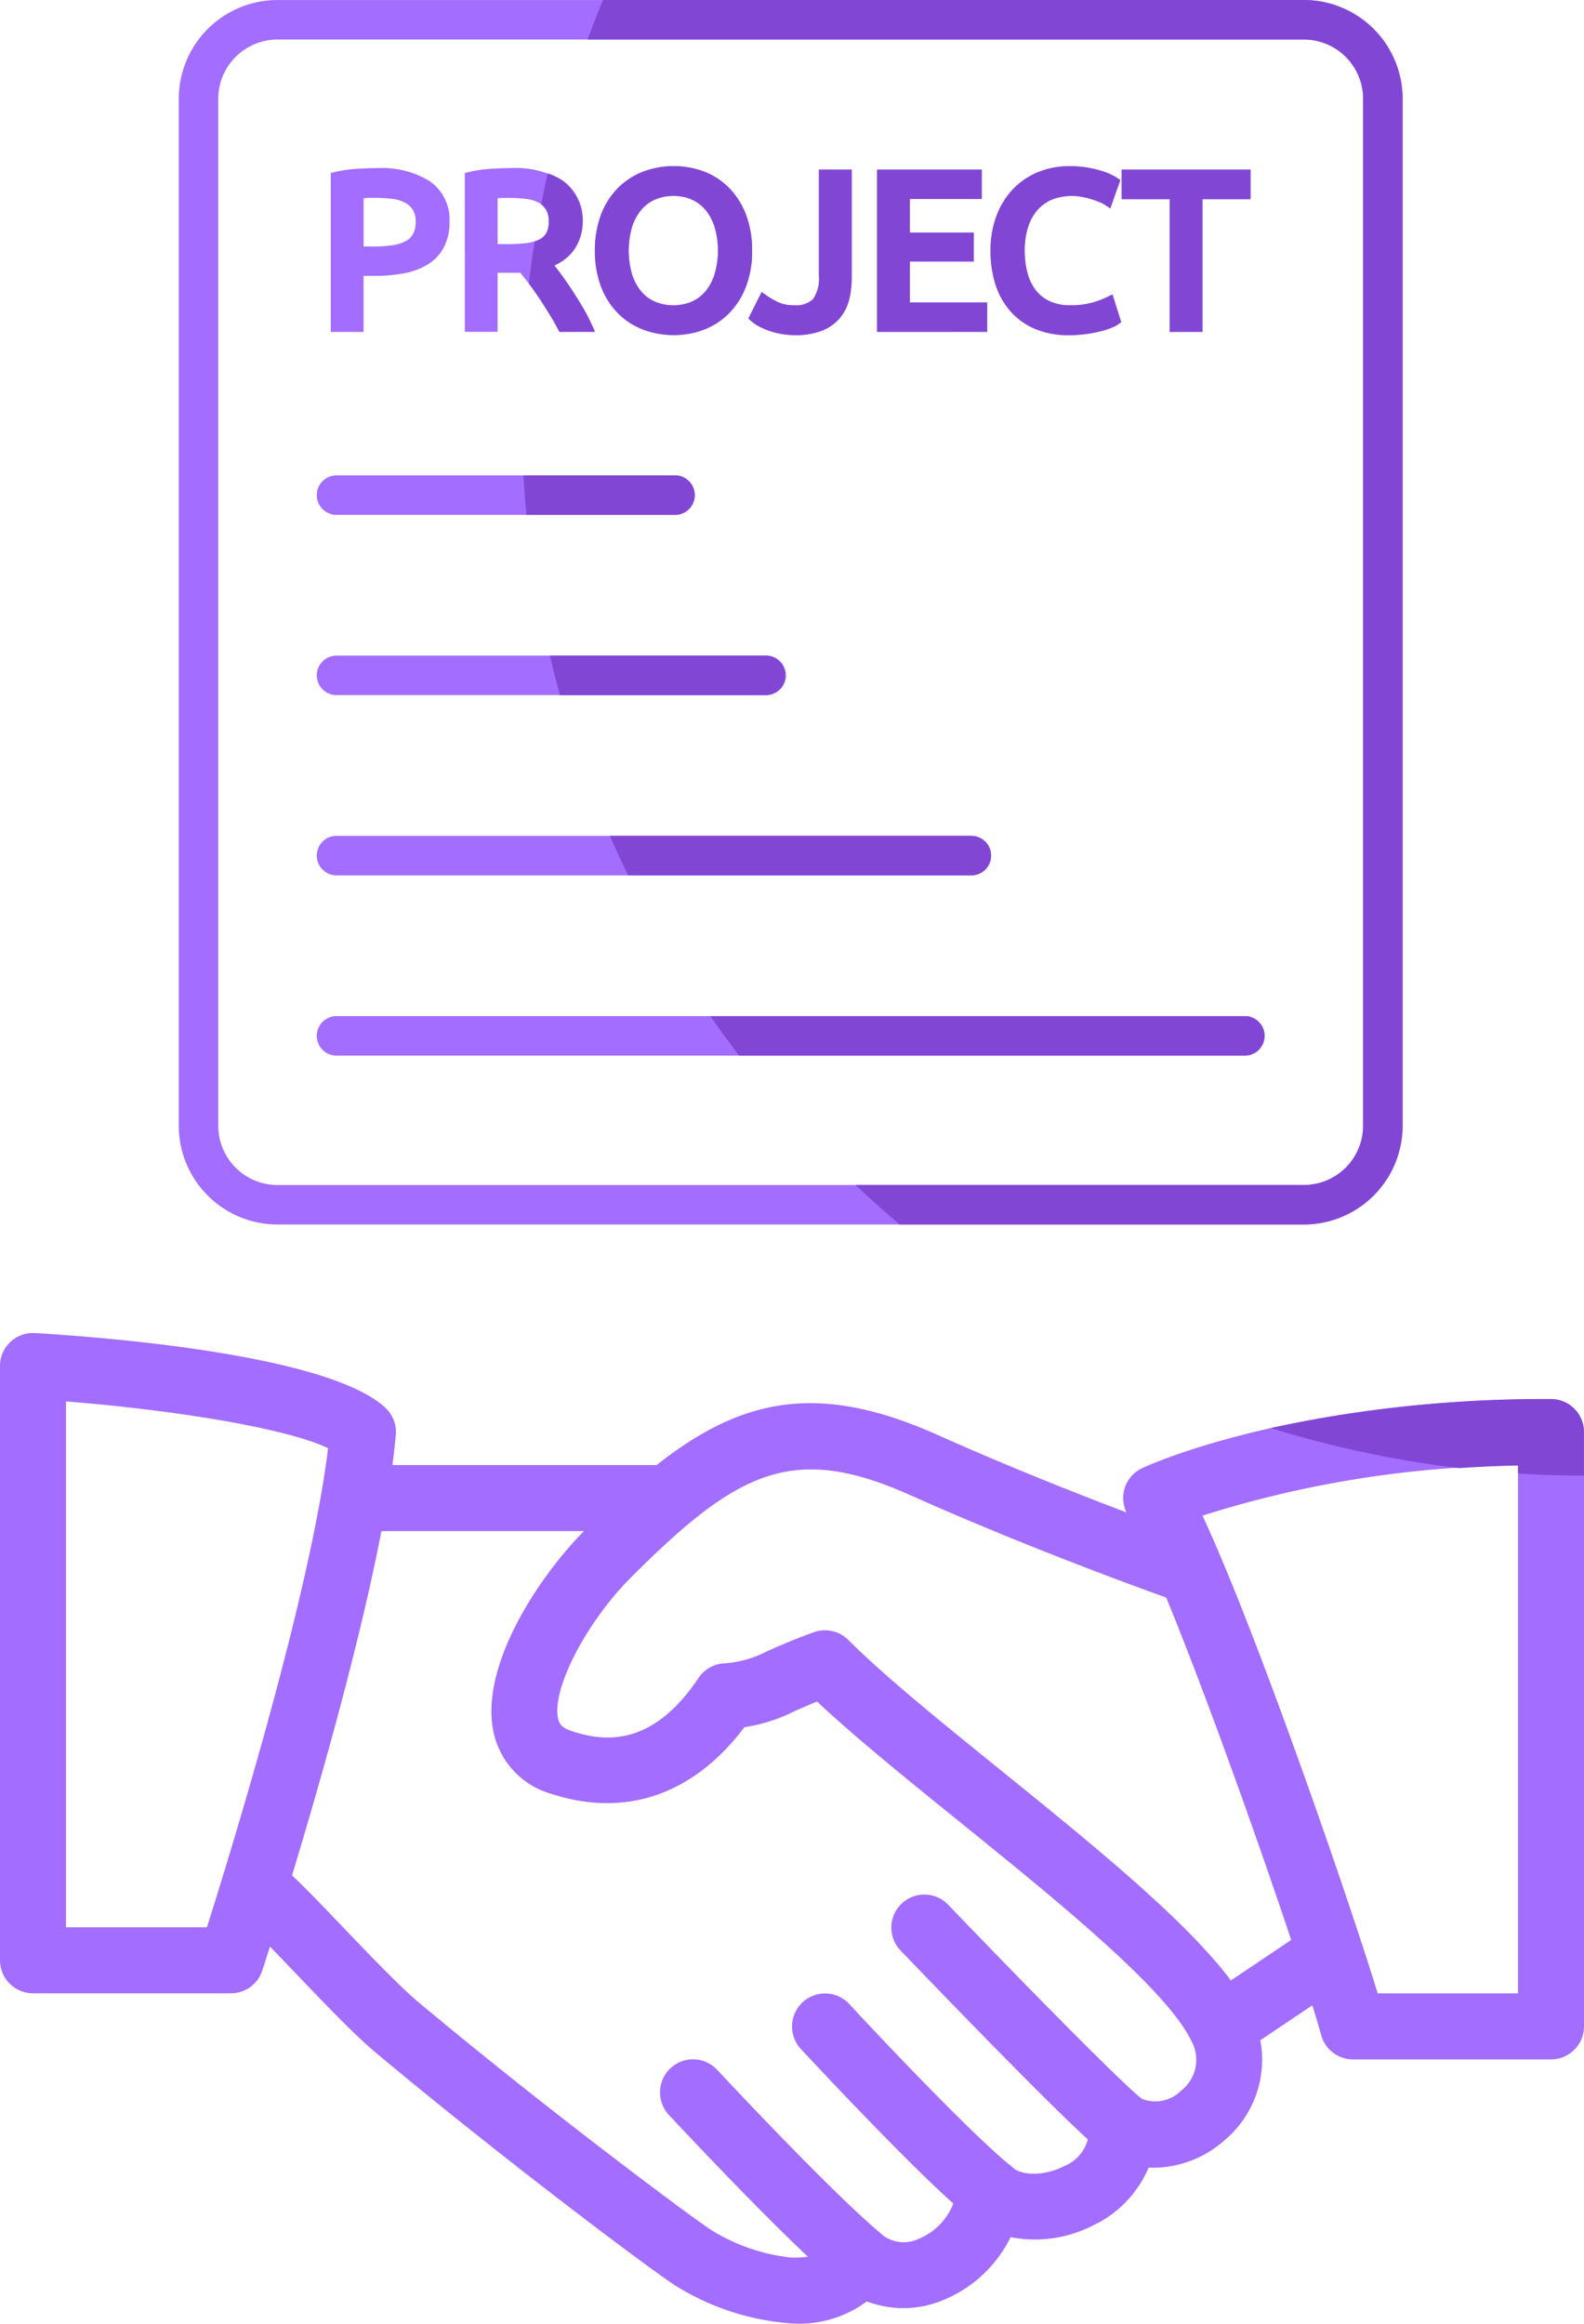 <svg xmlns="http://www.w3.org/2000/svg" width="106.325" height="155.895" viewBox="0 0 106.325 155.895"><g transform="translate(-854 -113.998)"><g transform="translate(866 114)"><path d="M76.523,83.148H7.625A6.632,6.632,0,0,1,1,76.523V7.625A6.632,6.632,0,0,1,7.625,1h68.9A6.632,6.632,0,0,1,83.15,7.625v68.9a6.632,6.632,0,0,1-6.627,6.623ZM7.625,3.65A3.98,3.98,0,0,0,3.65,7.625v68.9A3.98,3.98,0,0,0,7.625,80.5h68.9A3.98,3.98,0,0,0,80.5,76.523V7.625A3.98,3.98,0,0,0,76.523,3.65Z" transform="translate(-1 -1)" fill="#a36dff"/><g transform="translate(9.264 11.146)"><g transform="translate(0 20.745)"><path d="M32.039,27.719H9.317a1.325,1.325,0,0,1,0-2.65H32.038a1.325,1.325,0,0,1,0,2.65Z" transform="translate(-7.992 -25.069)" fill="#a36dff"/><g transform="translate(0 12.092)"><path d="M38.158,36.845H9.317a1.325,1.325,0,0,1,0-2.65H38.158a1.325,1.325,0,1,1,0,2.65Z" transform="translate(-7.992 -34.195)" fill="#a36dff"/></g><g transform="translate(0 24.185)"><path d="M51.928,45.972H9.317a1.325,1.325,0,0,1,0-2.65H51.928a1.325,1.325,0,0,1,0,2.65Z" transform="translate(-7.992 -43.322)" fill="#a36dff"/></g><g transform="translate(0 36.276)"><path d="M70.287,55.1H9.317a1.325,1.325,0,0,1,0-2.65h60.97a1.325,1.325,0,0,1,0,2.65Z" transform="translate(-7.992 -52.448)" fill="#a36dff"/></g></g><g transform="translate(0.942)"><path d="M15.349,10.391a6.15,6.15,0,0,0-3.542-.881c-.423,0-.886.017-1.4.052a8.6,8.6,0,0,0-1.418.208L8.7,9.841V20.5h2.2V16.74h.757a10.134,10.134,0,0,0,2.015-.183,4.628,4.628,0,0,0,1.589-.616,2.969,2.969,0,0,0,1.049-1.154,3.632,3.632,0,0,0,.359-1.668,3.125,3.125,0,0,0-1.322-2.728ZM14.4,13.1a1.694,1.694,0,0,1-.174.825,1.216,1.216,0,0,1-.482.476,2.69,2.69,0,0,1-.872.277,8.127,8.127,0,0,1-1.269.09h-.7v-3.24a10.468,10.468,0,0,1,2.052.062,2.355,2.355,0,0,1,.782.269,1.326,1.326,0,0,1,.485.472,1.488,1.488,0,0,1,.178.769Z" transform="translate(-8.703 -9.38)" fill="#a36dff"/><path d="M23.324,18.711q-.382-.636-.771-1.22t-.762-1.072c-.1-.136-.2-.261-.289-.376a3.349,3.349,0,0,0,1.283-1,3.15,3.15,0,0,0,.616-1.95,3.12,3.12,0,0,0-1.291-2.7,6.042,6.042,0,0,0-3.51-.884q-.634,0-1.4.052a8.562,8.562,0,0,0-1.418.208l-.291.07V20.494h2.2v-3.96H19.22c.151.185.318.4.5.628.227.3.458.615.692.957s.464.7.692,1.072.439.742.633,1.1l.109.2h2.389l-.242-.533a13.369,13.369,0,0,0-.665-1.249Zm-2.369-6.4a1.507,1.507,0,0,1,.171.761,1.58,1.58,0,0,1-.168.8,1.113,1.113,0,0,1-.472.432,2.7,2.7,0,0,1-.873.238,10.629,10.629,0,0,1-1.284.07h-.637v-3.08a10.368,10.368,0,0,1,2.044.062,2.3,2.3,0,0,1,.759.261,1.255,1.255,0,0,1,.46.464Z" transform="translate(-6.497 -9.38)" fill="#a36dff"/><path d="M32.217,12.646a5.216,5.216,0,0,0-1.143-1.787A4.746,4.746,0,0,0,29.4,9.773a5.87,5.87,0,0,0-4.044,0,4.837,4.837,0,0,0-1.7,1.086A5.141,5.141,0,0,0,22.5,12.646a6.6,6.6,0,0,0-.419,2.431,6.6,6.6,0,0,0,.419,2.431A5.122,5.122,0,0,0,23.648,19.3a4.775,4.775,0,0,0,1.7,1.086,5.749,5.749,0,0,0,2.036.362,5.592,5.592,0,0,0,2.009-.362A4.74,4.74,0,0,0,31.075,19.3a5.187,5.187,0,0,0,1.145-1.789,6.622,6.622,0,0,0,.416-2.431,6.7,6.7,0,0,0-.419-2.431Zm-1.871,2.433a5.173,5.173,0,0,1-.221,1.562,3.347,3.347,0,0,1-.6,1.15,2.609,2.609,0,0,1-.925.708,3.248,3.248,0,0,1-2.5,0,2.562,2.562,0,0,1-.929-.708,3.375,3.375,0,0,1-.6-1.15,5.648,5.648,0,0,1,0-3.122,3.358,3.358,0,0,1,.606-1.153,2.558,2.558,0,0,1,.927-.706,3.02,3.02,0,0,1,1.253-.25,2.977,2.977,0,0,1,1.243.249,2.593,2.593,0,0,1,.924.709,3.319,3.319,0,0,1,.6,1.151,5.116,5.116,0,0,1,.222,1.56Z" transform="translate(-4.357 -9.412)" fill="#a36dff"/><path d="M34.592,16.7a2.415,2.415,0,0,1-.391,1.581,1.662,1.662,0,0,1-1.268.409,2.438,2.438,0,0,1-1.067-.2,5.52,5.52,0,0,1-.753-.429l-.366-.26-.89,1.781.215.191a2.562,2.562,0,0,0,.469.319,4.471,4.471,0,0,0,.647.288,5.378,5.378,0,0,0,.821.223,5.468,5.468,0,0,0,1,.087,4.777,4.777,0,0,0,1.8-.3,2.992,2.992,0,0,0,1.2-.855,3.112,3.112,0,0,0,.624-1.253,6.089,6.089,0,0,0,.166-1.448V9.587H34.6V16.7Z" transform="translate(-1.828 -9.355)" fill="#a36dff"/><path d="M38.578,15.751h4.289v-1.94H38.578V11.557H43.4V9.587H36.377V20.47h7.392V18.5H38.578Z" transform="translate(0.29 -9.355)" fill="#a36dff"/><path d="M49.911,18.219a6.738,6.738,0,0,1-.921.343,5.22,5.22,0,0,1-1.526.187,3.23,3.23,0,0,1-1.34-.257,2.5,2.5,0,0,1-.934-.718,3.209,3.209,0,0,1-.574-1.147,5.59,5.59,0,0,1-.2-1.548,5.124,5.124,0,0,1,.227-1.571,3.278,3.278,0,0,1,.628-1.147,2.622,2.622,0,0,1,.973-.7,3.688,3.688,0,0,1,2.006-.187,4.877,4.877,0,0,1,.644.156c.2.064.383.129.542.195a1.746,1.746,0,0,1,.319.156l.409.266.674-1.9-.248-.163a3.741,3.741,0,0,0-.366-.2,4.641,4.641,0,0,0-.669-.257,7.635,7.635,0,0,0-.937-.216,7.15,7.15,0,0,0-1.212-.093,5.521,5.521,0,0,0-2.035.378,4.889,4.889,0,0,0-1.685,1.11,5.258,5.258,0,0,0-1.139,1.785,6.453,6.453,0,0,0-.419,2.4,7.271,7.271,0,0,0,.367,2.382,4.986,4.986,0,0,0,1.067,1.791,4.593,4.593,0,0,0,1.662,1.117,5.728,5.728,0,0,0,2.109.378,8.927,8.927,0,0,0,2.18-.261,5.433,5.433,0,0,0,.717-.229,2.344,2.344,0,0,0,.448-.227l.221-.159-.584-1.854Z" transform="translate(2.159 -9.412)" fill="#a36dff"/><path d="M48.77,9.587V11.57h3.222v8.9h2.2v-8.9h3.226V9.587Z" transform="translate(4.317 -9.355)" fill="#a36dff"/></g></g></g><g transform="translate(854 203.43)"><g transform="translate(15.501 4.705)"><path d="M143.094,159.517c-2.087-4.35-9.552-10.389-16.764-16.223-4.023-3.252-7.824-6.326-10.247-8.75a2.214,2.214,0,0,0-2.317-.518c-1.493.541-2.415.957-3.141,1.28a7.325,7.325,0,0,1-2.973.815,2.214,2.214,0,0,0-1.621.97c-3.132,4.683-6.375,4.284-8.541,3.557-.691-.23-.815-.527-.882-.811-.465-1.945,1.87-6.472,4.9-9.5,7.2-7.2,10.912-9.007,18.753-5.5,8.9,3.978,17.809,7.093,17.9,7.124a2.217,2.217,0,0,0,1.457-4.187c-.089-.031-8.825-3.083-17.543-6.986-10.158-4.541-15.732-1.551-23.693,6.415-3.03,3.03-7.146,9.162-6.083,13.658a5.479,5.479,0,0,0,3.8,3.992c5.019,1.657,9.6.071,13.011-4.457a11.182,11.182,0,0,0,3.327-1.054c.416-.186.9-.4,1.551-.665,2.534,2.379,5.954,5.148,9.556,8.058,6.512,5.267,13.9,11.239,15.559,14.7a2.6,2.6,0,0,1-.66,3.327,2.441,2.441,0,0,1-2.729.536,2.214,2.214,0,0,0-3.46,2.06,2.676,2.676,0,0,1-1.7,2.494c-1.418.718-2.9.594-3.451.08a2.214,2.214,0,0,0-3.717,1.413,4.209,4.209,0,0,1-2.614,3.393,2.336,2.336,0,0,1-2.543-.394,2.241,2.241,0,0,0-2.025-.514,2.212,2.212,0,0,0-1.555,1.4c-.084.222-.275.753-2.348.753a12.755,12.755,0,0,1-5.427-1.856c-1.555-1.023-11.306-8.3-19.728-15.351-1.183-1-3.23-3.132-5.037-5.019-1.6-1.675-3.07-3.194-3.823-3.832a2.216,2.216,0,0,0-2.862,3.385c.687.58,2.016,1.985,3.482,3.513,1.976,2.064,4.018,4.2,5.392,5.352,8.249,6.907,18.164,14.363,20.14,15.661A17,17,0,0,0,112.3,180.4a7.624,7.624,0,0,0,5.028-1.48,6.9,6.9,0,0,0,5.037-.053,8.726,8.726,0,0,0,4.612-4.257,8.567,8.567,0,0,0,5.56-.8,7.516,7.516,0,0,0,3.7-3.863,7.244,7.244,0,0,0,5.081-1.821,7.043,7.043,0,0,0,1.776-8.609Z" transform="translate(-74.642 -118.658)" fill="#a36dff"/></g><g transform="translate(22.151 8.859)"><path d="M128.817,138.663H108.881a2.215,2.215,0,1,0,0,4.43h19.936a2.215,2.215,0,0,0,0-4.43Z" transform="translate(-106.666 -138.663)" fill="#a36dff"/></g><g transform="translate(79.912 39.866)"><path d="M395.341,288.96a2.209,2.209,0,0,0-3.074-.6l-6.477,4.35a2.215,2.215,0,0,0,2.472,3.677l6.477-4.35A2.217,2.217,0,0,0,395.341,288.96Z" transform="translate(-384.811 -287.977)" fill="#a36dff"/></g><g transform="translate(59.811 37.652)"><path d="M304.9,291.085c-1.586-1.249-8.679-8.51-13.065-13.082a2.216,2.216,0,0,0-3.2,3.066c1.139,1.187,11.182,11.656,13.516,13.5a2.206,2.206,0,0,0,1.369.474,2.238,2.238,0,0,0,1.745-.846,2.214,2.214,0,0,0-.365-3.112Z" transform="translate(-288.016 -277.317)" fill="#a36dff"/></g><g transform="translate(53.163 44.302)"><path d="M270.681,320.9c-2.654-2.122-9.321-9.206-10.827-10.845a2.217,2.217,0,0,0-3.265,3c.08.084,8.036,8.674,11.324,11.306a2.216,2.216,0,1,0,2.769-3.46Z" transform="translate(-256.005 -309.337)" fill="#a36dff"/></g><g transform="translate(44.304 48.726)"><path d="M228.063,342.242c-3.159-2.662-9.622-9.543-10.885-10.894a2.216,2.216,0,0,0-3.239,3.026c1.816,1.945,8,8.5,11.266,11.257a2.216,2.216,0,0,0,2.857-3.389Z" transform="translate(-213.343 -330.644)" fill="#a36dff"/></g><path d="M25.89,101.039c-3.8-3.6-18.979-4.763-23.542-5.033A2.213,2.213,0,0,0,0,98.217v39.872A2.216,2.216,0,0,0,2.215,140.3H15.506a2.213,2.213,0,0,0,2.1-1.528c.323-.992,7.957-24.419,8.962-35.938a2.2,2.2,0,0,0-.678-1.795Zm-12,34.834H4.43V100.592c7.119.563,14.8,1.785,17.592,3.141-1.174,9.7-6.485,26.94-8.133,32.141Z" transform="translate(0 -96.004)" fill="#a36dff"/><g transform="translate(75.392 4.429)"><path d="M391.764,117.33c-17.393,0-27.042,4.452-27.445,4.638a2.2,2.2,0,0,0-1.183,1.378,2.234,2.234,0,0,0,.244,1.8c2.738,4.408,11.31,28.889,12.958,34.861a2.215,2.215,0,0,0,2.135,1.626h13.291a2.216,2.216,0,0,0,2.215-2.215V119.545a2.213,2.213,0,0,0-2.215-2.215Zm-2.215,39.87H380.13c-2.1-6.84-8.3-24.676-11.762-32.048a72.147,72.147,0,0,1,21.181-3.367Z" transform="translate(-363.046 -117.33)" fill="#a36dff"/></g></g><path d="M101.894,142.854v-.538q-2.054.048-3.94.178a71.1,71.1,0,0,1-12.649-2.688,86.2,86.2,0,0,1,18.8-1.947,2.213,2.213,0,0,1,2.215,2.215V143Q104.091,142.995,101.894,142.854Zm-41.5-16.706q-1.521-1.285-2.968-2.651h30.1a3.979,3.979,0,0,0,3.974-3.974v-68.9a3.98,3.98,0,0,0-3.974-3.975H39.437q.5-1.339,1.043-2.65H87.523a6.633,6.633,0,0,1,6.625,6.625v68.9a6.633,6.633,0,0,1-6.625,6.625ZM49.61,114.817c-.661-.866-1.305-1.753-1.926-2.65H83.559a1.325,1.325,0,0,1,0,2.65Zm-7.45-12.091q-.637-1.31-1.222-2.65H65.2a1.325,1.325,0,0,1,0,2.65ZM37.589,90.633q-.365-1.316-.679-2.651H51.43a1.326,1.326,0,0,1,0,2.651ZM35.342,78.54q-.129-1.318-.21-2.65H45.31a1.325,1.325,0,1,1,0,2.65ZM69.587,66.1a4.578,4.578,0,0,1-1.661-1.117A4.978,4.978,0,0,1,66.859,63.2a7.283,7.283,0,0,1-.367-2.382,6.441,6.441,0,0,1,.419-2.4,5.251,5.251,0,0,1,1.139-1.785,4.889,4.889,0,0,1,1.685-1.11,5.51,5.51,0,0,1,2.036-.378,7.173,7.173,0,0,1,1.212.093,7.6,7.6,0,0,1,.936.216,4.662,4.662,0,0,1,.67.257,3.818,3.818,0,0,1,.365.2l.248.164-.675,1.9-.41-.266a1.756,1.756,0,0,0-.319-.157c-.158-.066-.34-.13-.542-.194a4.882,4.882,0,0,0-.644-.157,3.683,3.683,0,0,0-2.006.187,2.621,2.621,0,0,0-.973.7,3.268,3.268,0,0,0-.627,1.147,5.1,5.1,0,0,0-.227,1.571,5.581,5.581,0,0,0,.2,1.547,3.2,3.2,0,0,0,.573,1.148,2.508,2.508,0,0,0,.934.718,3.229,3.229,0,0,0,1.339.257,5.231,5.231,0,0,0,1.526-.186,6.65,6.65,0,0,0,.921-.343l.4-.2.584,1.854-.221.159a2.367,2.367,0,0,1-.448.226,5.427,5.427,0,0,1-.716.229,8.882,8.882,0,0,1-2.18.261A5.72,5.72,0,0,1,69.587,66.1Zm-17.2.288a5.426,5.426,0,0,1-.822-.222,4.594,4.594,0,0,1-.646-.288,2.5,2.5,0,0,1-.469-.32l-.215-.191.89-1.78.366.259a5.454,5.454,0,0,0,.752.429,2.439,2.439,0,0,0,1.066.2,1.664,1.664,0,0,0,1.268-.409,2.416,2.416,0,0,0,.391-1.581h0V55.378h2.2v7.246A6.093,6.093,0,0,1,57,64.072a3.117,3.117,0,0,1-.625,1.254,2.986,2.986,0,0,1-1.2.854,4.776,4.776,0,0,1-1.8.3,5.489,5.489,0,0,1-.987-.088Zm-9.187-.27a4.772,4.772,0,0,1-1.7-1.086,5.111,5.111,0,0,1-1.151-1.788,7.257,7.257,0,0,1,0-4.863,5.14,5.14,0,0,1,1.151-1.79A4.831,4.831,0,0,1,43.2,55.5a5.871,5.871,0,0,1,4.044,0,4.751,4.751,0,0,1,1.678,1.087,5.219,5.219,0,0,1,1.144,1.787,6.708,6.708,0,0,1,.418,2.431,6.64,6.64,0,0,1-.416,2.432,5.19,5.19,0,0,1-1.145,1.788,4.74,4.74,0,0,1-1.679,1.086,5.581,5.581,0,0,1-2.008.362,5.738,5.738,0,0,1-2.036-.355Zm.751-8.725a2.552,2.552,0,0,0-.928.706,3.368,3.368,0,0,0-.606,1.153,5.658,5.658,0,0,0,0,3.122,3.366,3.366,0,0,0,.6,1.15,2.557,2.557,0,0,0,.929.707,3.246,3.246,0,0,0,2.5,0,2.609,2.609,0,0,0,.925-.707,3.344,3.344,0,0,0,.6-1.15,5.606,5.606,0,0,0,0-3.123,3.326,3.326,0,0,0-.6-1.151,2.579,2.579,0,0,0-.923-.709,2.983,2.983,0,0,0-1.243-.248,3.017,3.017,0,0,0-1.253.25Zm34.564,8.868v-8.9H75.294V55.378h8.648v1.983H80.716v8.9Zm-19.642,0V55.378H65.9v1.97H61.075V59.6h4.289v1.94H61.075v2.75h5.191v1.969Zm-21.321,0-.109-.2c-.194-.363-.4-.733-.634-1.1s-.458-.733-.691-1.072c-.209-.306-.417-.594-.621-.863q.168-1.423.392-2.829a2.043,2.043,0,0,0,.305-.121,1.11,1.11,0,0,0,.472-.432,1.58,1.58,0,0,0,.168-.8,1.5,1.5,0,0,0-.171-.761,1.262,1.262,0,0,0-.333-.379q.2-1.043.438-2.075a4.074,4.074,0,0,1,1.051.524,3.446,3.446,0,0,1,.675,4.655,3.35,3.35,0,0,1-1.283,1q.131.173.288.376.37.485.762,1.072t.771,1.22a13.6,13.6,0,0,1,.665,1.249l.242.533Z" transform="translate(854 70)" fill="#8147d4"/></g></svg>